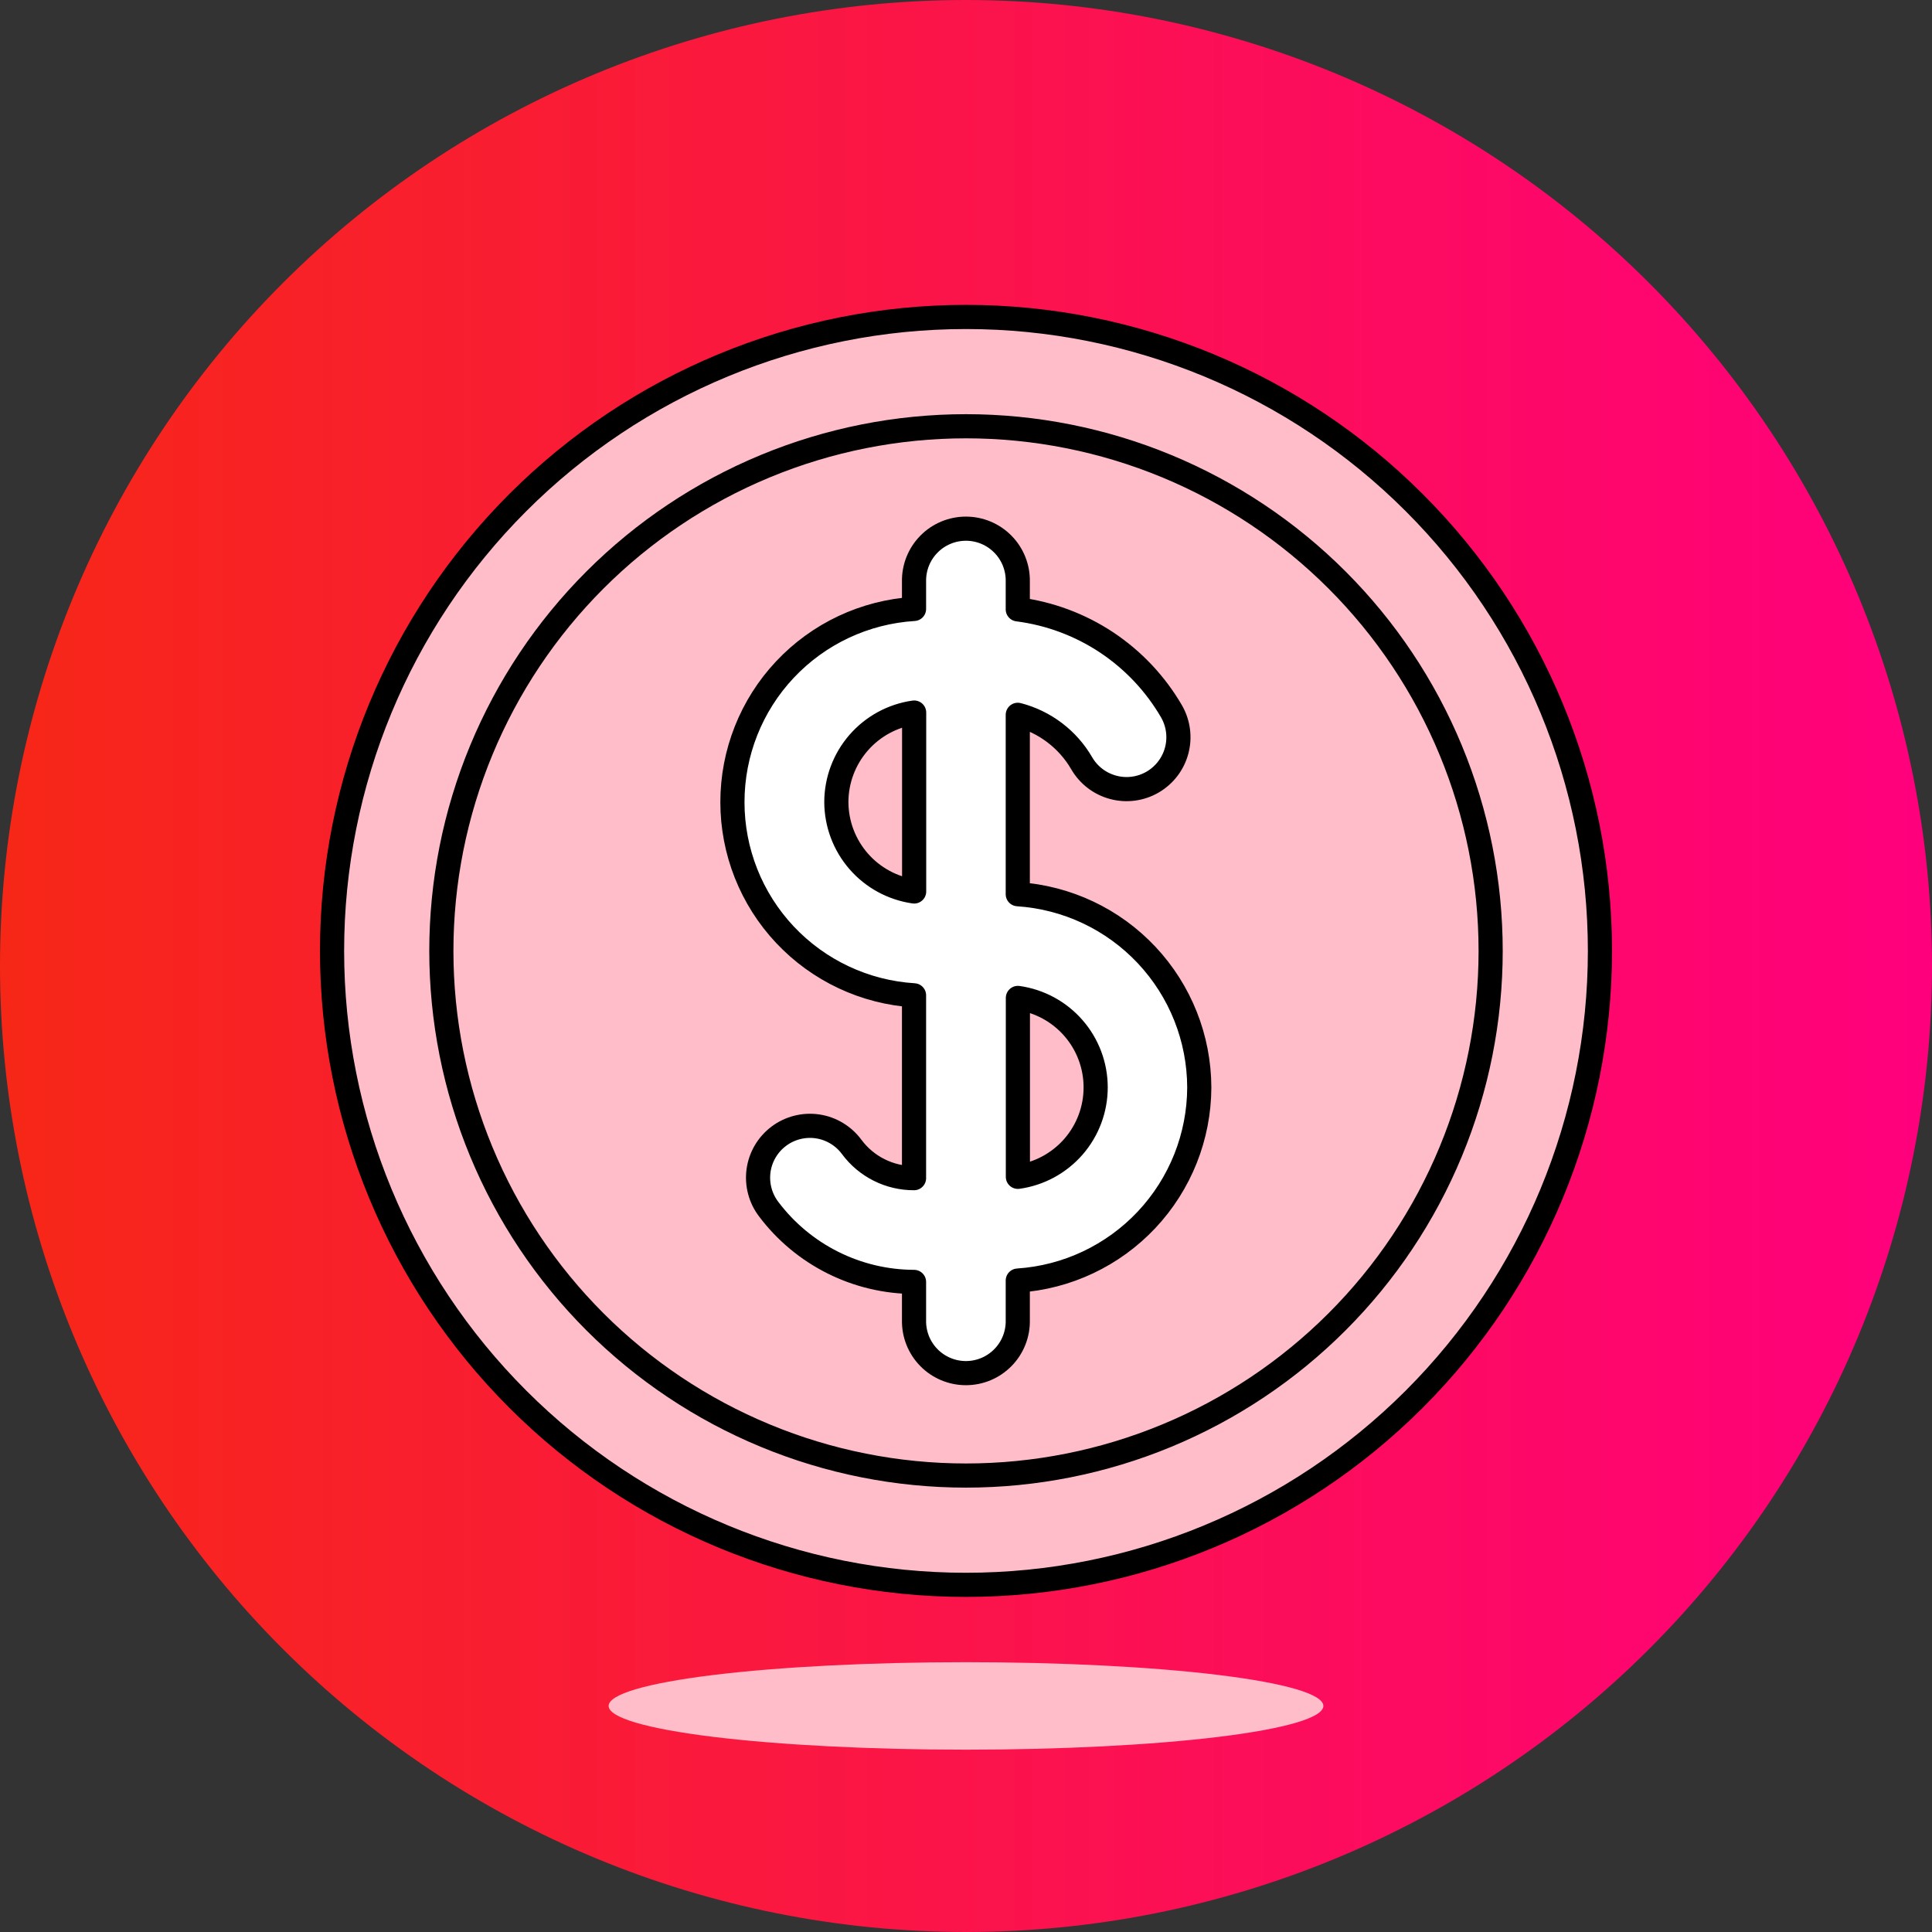 <?xml version="1.0" encoding="UTF-8"?> <svg xmlns="http://www.w3.org/2000/svg" width="70" height="70" viewBox="0 0 70 70" fill="none"><rect x="0" y="0" width="70" height="70" fill="#333333" stroke="none"/><g clip-path="url(#clip0_2541_3453)"><path d="M0 35C0 44.283 3.687 53.185 10.251 59.749C16.815 66.312 25.717 70 35 70C44.283 70 53.185 66.312 59.749 59.749C66.312 53.185 70 44.283 70 35C70 25.717 66.312 16.815 59.749 10.251C53.185 3.687 44.283 0 35 0C25.717 0 16.815 3.687 10.251 10.251C3.687 16.815 0 25.717 0 35Z" fill="url(#paint0_linear_2541_3453)"></path><path d="M12.031 34.453C12.031 40.545 14.451 46.387 18.759 50.694C23.066 55.002 28.908 57.422 35 57.422C41.092 57.422 46.934 55.002 51.241 50.694C55.549 46.387 57.969 40.545 57.969 34.453C57.969 28.361 55.549 22.519 51.241 18.212C46.934 13.904 41.092 11.484 35 11.484C28.908 11.484 23.066 13.904 18.759 18.212C14.451 22.519 12.031 28.361 12.031 34.453Z" fill="#FFBDC9"></path><path d="M12.031 34.453C12.031 40.545 14.451 46.387 18.759 50.694C23.066 55.002 28.908 57.422 35 57.422C41.092 57.422 46.934 55.002 51.241 50.694C55.549 46.387 57.969 40.545 57.969 34.453C57.969 28.361 55.549 22.519 51.241 18.212C46.934 13.904 41.092 11.484 35 11.484C28.908 11.484 23.066 13.904 18.759 18.212C14.451 22.519 12.031 28.361 12.031 34.453Z" stroke="black" stroke-width="0.875" stroke-linecap="round" stroke-linejoin="round"></path><path d="M15.991 34.453C15.991 36.95 16.483 39.421 17.438 41.728C18.393 44.034 19.794 46.13 21.559 47.895C23.324 49.66 25.419 51.06 27.726 52.015C30.032 52.971 32.504 53.462 35 53.462C37.496 53.462 39.968 52.971 42.275 52.015C44.581 51.06 46.676 49.66 48.441 47.895C50.207 46.13 51.607 44.034 52.562 41.728C53.517 39.421 54.009 36.95 54.009 34.453C54.009 31.957 53.517 29.485 52.562 27.179C51.607 24.873 50.207 22.777 48.441 21.012C46.676 19.247 44.581 17.847 42.275 16.891C39.968 15.936 37.496 15.444 35 15.444C32.504 15.444 30.032 15.936 27.726 16.891C25.419 17.847 23.324 19.247 21.559 21.012C19.794 22.777 18.393 24.873 17.438 27.179C16.483 29.485 15.991 31.957 15.991 34.453Z" stroke="black" stroke-width="0.875" stroke-linecap="round" stroke-linejoin="round"></path><path d="M22.052 61.809C22.052 62.229 23.416 62.632 25.844 62.93C28.272 63.227 31.566 63.394 35 63.394C38.434 63.394 41.727 63.227 44.155 62.93C46.584 62.632 47.948 62.229 47.948 61.809C47.948 61.389 46.584 60.986 44.155 60.688C41.727 60.391 38.434 60.224 35 60.224C31.566 60.224 28.272 60.391 25.844 60.688C23.416 60.986 22.052 61.389 22.052 61.809Z" fill="#FFBDC9"></path><path d="M43.452 39.399C43.447 37.616 42.765 35.901 41.544 34.602C40.324 33.303 38.655 32.515 36.876 32.399V25.899C37.359 26.024 37.812 26.243 38.209 26.544C38.607 26.845 38.941 27.222 39.191 27.653C39.441 28.085 39.852 28.399 40.333 28.527C40.815 28.656 41.328 28.588 41.759 28.338C42.19 28.088 42.505 27.677 42.633 27.196C42.762 26.714 42.693 26.201 42.444 25.77C41.861 24.768 41.056 23.915 40.091 23.274C39.125 22.634 38.025 22.225 36.876 22.078V21.076C36.882 20.826 36.837 20.577 36.745 20.344C36.653 20.111 36.516 19.899 36.34 19.72C36.165 19.541 35.956 19.399 35.726 19.302C35.495 19.205 35.247 19.155 34.997 19.155C34.746 19.155 34.498 19.205 34.268 19.302C34.037 19.399 33.828 19.541 33.653 19.72C33.478 19.899 33.34 20.111 33.248 20.344C33.156 20.577 33.112 20.826 33.117 21.076V22.063C31.336 22.173 29.663 22.958 28.44 24.259C27.217 25.559 26.537 27.277 26.537 29.062C26.537 30.848 27.217 32.565 28.44 33.866C29.663 35.166 31.336 35.952 33.117 36.062V42.687C32.679 42.689 32.246 42.587 31.854 42.391C31.462 42.195 31.121 41.909 30.86 41.557C30.713 41.357 30.527 41.188 30.314 41.06C30.102 40.932 29.866 40.847 29.62 40.811C29.374 40.775 29.123 40.788 28.883 40.849C28.642 40.91 28.416 41.018 28.217 41.168C28.018 41.317 27.851 41.504 27.725 41.718C27.599 41.932 27.517 42.169 27.483 42.415C27.45 42.661 27.465 42.912 27.529 43.152C27.592 43.392 27.703 43.617 27.854 43.814C28.469 44.629 29.264 45.291 30.177 45.747C31.09 46.204 32.096 46.443 33.117 46.446V47.83C33.112 48.08 33.156 48.329 33.248 48.562C33.34 48.795 33.478 49.007 33.653 49.186C33.828 49.365 34.037 49.507 34.268 49.604C34.498 49.701 34.746 49.751 34.997 49.751C35.247 49.751 35.495 49.701 35.726 49.604C35.956 49.507 36.165 49.365 36.34 49.186C36.516 49.007 36.653 48.795 36.745 48.562C36.837 48.329 36.882 48.08 36.876 47.83V46.397C38.655 46.281 40.323 45.493 41.544 44.194C42.764 42.895 43.447 41.181 43.452 39.399ZM30.302 29.063C30.303 28.273 30.589 27.51 31.106 26.914C31.624 26.318 32.339 25.928 33.121 25.817V32.3C32.341 32.188 31.627 31.8 31.11 31.206C30.592 30.611 30.306 29.851 30.302 29.063ZM36.88 42.639V36.157C37.661 36.267 38.377 36.655 38.895 37.251C39.413 37.846 39.698 38.609 39.698 39.398C39.698 40.188 39.413 40.95 38.895 41.546C38.377 42.141 37.661 42.53 36.88 42.639Z" fill="white" stroke="black" stroke-width="0.875" stroke-linecap="round" stroke-linejoin="round"></path></g><defs><linearGradient id="paint0_linear_2541_3453" x1="0" y1="35" x2="70" y2="35" gradientUnits="userSpaceOnUse"><stop stop-color="#F72717"></stop><stop offset="1" stop-color="#FF007D"></stop></linearGradient><clipPath id="clip0_2541_3453"><rect width="70" height="70" fill="white"></rect></clipPath></defs></svg> 